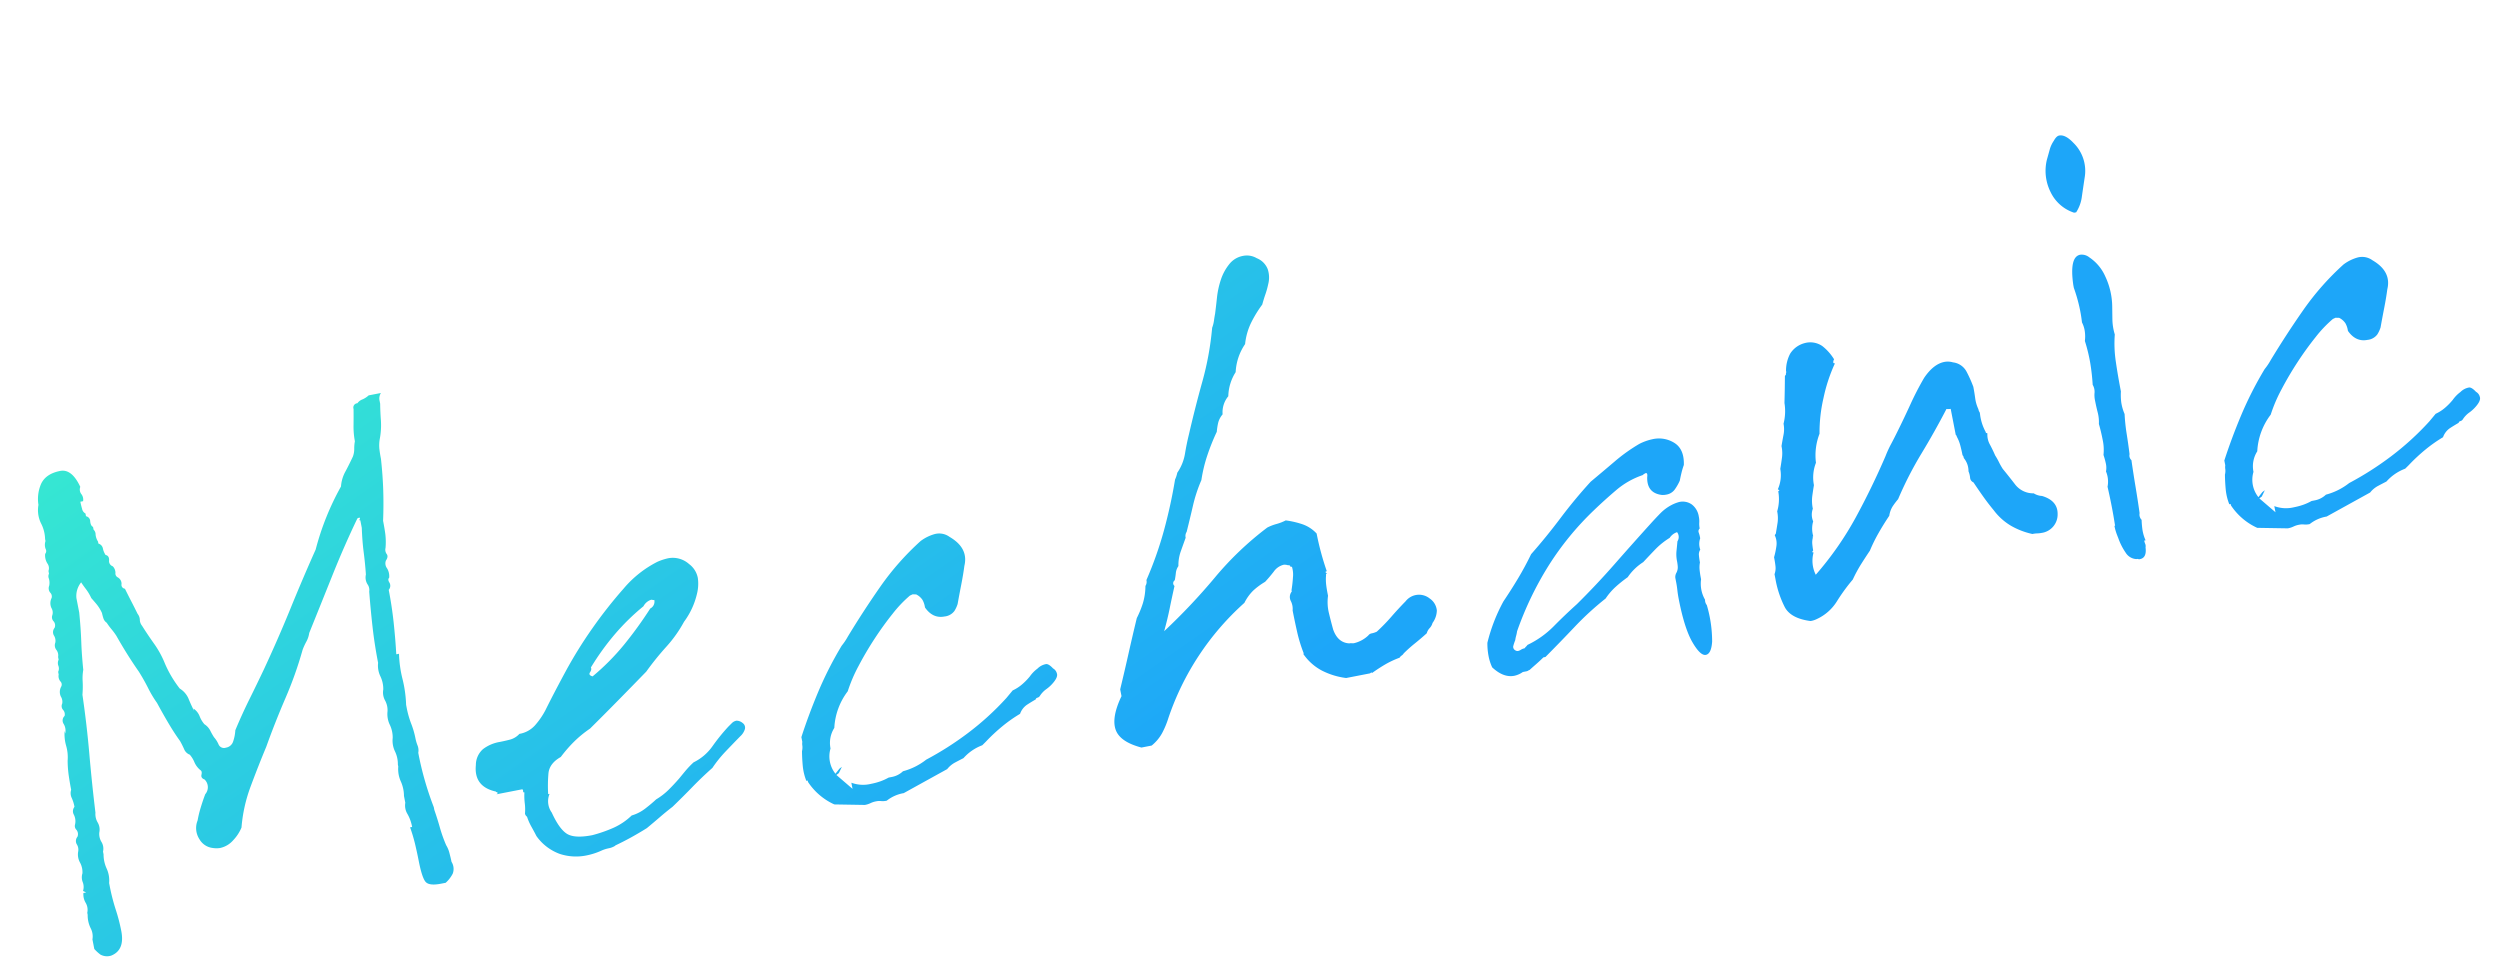 <svg xmlns="http://www.w3.org/2000/svg" xmlns:xlink="http://www.w3.org/1999/xlink" width="627.059" height="242.678" viewBox="0 0 627.059 242.678">
  <defs>
    <linearGradient id="linear-gradient" x1="0.025" y1="-0.592" x2="0.984" y2="-0.144" gradientUnits="objectBoundingBox">
      <stop offset="0" stop-color="#3efcc6"/>
      <stop offset="1" stop-color="#1da6f9"/>
    </linearGradient>
  </defs>
  <path id="パス_324" data-name="パス 324" d="M99.617-64.974a2.593,2.593,0,0,0-.7,1.919v.7q-.349,1.919-.611,4.1a18.545,18.545,0,0,1-1.134,4.449,9.34,9.34,0,0,0-.611,2.53q-.087,1.134-.087,2.53-.349,4.187-.96,7.938T94.034-33.4q0,1.919-.087,3.4a16.912,16.912,0,0,1-.611,3.4,1.849,1.849,0,0,0,0,1.57q.349.7-.523,1.57a2.028,2.028,0,0,0-.087,1.919,3.831,3.831,0,0,1,.087,2.443q-.523.349-.174,1.221a1.554,1.554,0,0,1-.523,1.745q0,4.187-.349,8.287T90.894.1h.7a29.073,29.073,0,0,0-.349,6.368,31.09,31.09,0,0,1-.349,6.542v.7a23.446,23.446,0,0,0,.349,4.187,21.416,21.416,0,0,1,.349,3.838,10.249,10.249,0,0,0,.174,1.832,3.265,3.265,0,0,1-.174,1.832,77.978,77.978,0,0,0,1.221,14.132v.7q.349,2.443.523,4.623a35.723,35.723,0,0,0,.7,4.623,7.22,7.22,0,0,1,.436,2.181q.087,1.308.087,2.181A3.338,3.338,0,0,1,94.3,56.8a7.936,7.936,0,0,1-2.181,1.919H90.894q-2.791,0-3.577-1.047t-.785-5.757q0-1.919-.087-4.1a39.677,39.677,0,0,0-.436-4.449h.523a10.2,10.2,0,0,0-.523-3.4,4.088,4.088,0,0,1,0-2.879V35.343a9.042,9.042,0,0,0-.087-3.751,7.471,7.471,0,0,1,.087-3.751v-.523a7.348,7.348,0,0,0-.087-3.4,6.2,6.2,0,0,1,.087-3.4,7.348,7.348,0,0,0-.087-3.4,6.2,6.2,0,0,1,.087-3.4,5.068,5.068,0,0,0-.087-2.791,4.186,4.186,0,0,1,.087-2.791,7.348,7.348,0,0,0-.087-3.4,6.2,6.2,0,0,1,.087-3.4q0-4.711.349-9.072t.872-8.9a2.467,2.467,0,0,0-.087-1.919,3.256,3.256,0,0,1,.087-2.442q.349-2.791.523-5.583t.7-6.106v-1.919q-.349,0-.087-.349t-.087-.349H88.1a.5.5,0,0,0-.349.174q-4.536,6.106-8.81,12.736T70.482-9.32a6.331,6.331,0,0,1-1.134,2.006,15.6,15.6,0,0,0-1.308,1.832A95.156,95.156,0,0,1,61.5,5.6q-3.751,5.5-7.066,11.079-2.791,4.187-5.67,8.9a38.128,38.128,0,0,0-4.274,9.77,10.332,10.332,0,0,1-2.617,2.7,6.017,6.017,0,0,1-3.664,1.308,5.741,5.741,0,0,1-1.745-.349,4.41,4.41,0,0,1-2.879-2.791,5.088,5.088,0,0,1,.436-4.711,26.956,26.956,0,0,1,1.4-3.053q.872-1.657,1.745-3.053a2.681,2.681,0,0,0,.523-3.664q-.872-.523-.523-1.308t0-1.134a5.226,5.226,0,0,1-1.134-2.268,6.829,6.829,0,0,0-.785-2.094,2.479,2.479,0,0,1-1.134-1.657q-.262-1.134-.611-2.181Q32.448,8.825,31.489,6.12T29.657.625a28.4,28.4,0,0,1-1.483-4.1q-.611-2.181-1.483-4.449-2.094-4.711-3.838-9.945A17.143,17.143,0,0,0,21.98-19.7a17.141,17.141,0,0,1-.872-1.832,2.123,2.123,0,0,1-.611-1.308,12.229,12.229,0,0,1-.087-1.308,10,10,0,0,0-.872-2.355q-.523-.96-1.047-1.832a11.944,11.944,0,0,0-.872-2.443q-.523-1.047-.872-1.919a5.407,5.407,0,0,0-1.919,3.664v3.664q-.349,3.838-.872,7.153t-.872,7.153a12.268,12.268,0,0,0-.7,2.791,24.406,24.406,0,0,1-.7,3.315q-.349,7.5-1.134,14.917T9.244,24.7a4.128,4.128,0,0,0,.087,2.53,3.48,3.48,0,0,1-.087,2.53A3.832,3.832,0,0,0,9.332,32.2a3.256,3.256,0,0,1-.087,2.443v.7a8.606,8.606,0,0,0,.087,3.664,7.145,7.145,0,0,1-.087,3.664v.7a49.417,49.417,0,0,0,.349,6.106,44.969,44.969,0,0,1,.349,5.583q0,4.885-3.664,5.583a3.429,3.429,0,0,1-2.617-.785A11.05,11.05,0,0,1,2.44,58.2V55.756a4.432,4.432,0,0,0,.087-2.879,7.348,7.348,0,0,1-.087-3.4v-.523a3.48,3.48,0,0,0,.087-2.53,4.128,4.128,0,0,1-.087-2.53h.7l-.7-.523a3.3,3.3,0,0,0,.349-2.181,3.3,3.3,0,0,1,.349-2.181,5.068,5.068,0,0,0-.087-2.791,4.186,4.186,0,0,1,.087-2.791,2.49,2.49,0,0,0,0-1.832,1.659,1.659,0,0,1,.523-1.832,1.712,1.712,0,0,0,.087-1.745,1.357,1.357,0,0,1-.087-1.4,3.629,3.629,0,0,0,.174-2.443,1.767,1.767,0,0,1,.523-1.919A9.082,9.082,0,0,0,4.1,19.9,2.759,2.759,0,0,1,4.359,17.9q0-1.919.087-3.664a28.46,28.46,0,0,1,.436-3.664,10.414,10.414,0,0,0,.349-3.751,10.414,10.414,0,0,1,.349-3.751v.7a3.256,3.256,0,0,0,.087-2.443A1.561,1.561,0,0,1,6.278-.6a1.655,1.655,0,0,0-.087-1.57,1.417,1.417,0,0,1,.087-1.57,2.49,2.49,0,0,0,0-1.832A2.74,2.74,0,0,1,6.8-7.924a1.112,1.112,0,0,0,.087-1.4A2.044,2.044,0,0,1,6.8-11.064v-.7a1.919,1.919,0,0,0,.349-1.483A1.919,1.919,0,0,1,7.5-14.728v-.7a2.251,2.251,0,0,0-.087-1.832A1.867,1.867,0,0,1,7.5-19.09a2.49,2.49,0,0,0,0-1.832,1.659,1.659,0,0,1,.523-1.832,1.563,1.563,0,0,0,.087-1.657,1.474,1.474,0,0,1-.087-1.483A2.208,2.208,0,0,0,8.2-27.813a2.887,2.887,0,0,1,.523-2.443,1.357,1.357,0,0,0-.087-1.4A1.712,1.712,0,0,1,8.721-33.4a3.66,3.66,0,0,0,.262-1.745,1.484,1.484,0,0,1,.262-1.221v-.7a2.028,2.028,0,0,0,.087-1.919,3.832,3.832,0,0,1-.087-2.443,1.08,1.08,0,0,0,.349-1.221,2.969,2.969,0,0,1,.349-1.919v-.523a9.073,9.073,0,0,0-.262-4.1,7.488,7.488,0,0,1,.262-4.623v.7A9.506,9.506,0,0,1,11.6-58.868q1.657-2.268,5.321-2.268,2.966,0,4.187,4.885a1.867,1.867,0,0,0-.087,1.832,2.251,2.251,0,0,1,.087,1.832h-.7q0,.872.087,1.832a1.654,1.654,0,0,0,.611,1.308v.7a1.305,1.305,0,0,1,.785,1.483q-.087,1.134.436,1.483v.7a1.64,1.64,0,0,1,.262,1.309,3.91,3.91,0,0,0,.262,1.832v.523a1.577,1.577,0,0,1,.872,1.4,4.667,4.667,0,0,0,.349,1.745q.872.349.611,1.483A1.38,1.38,0,0,0,25.3-35.14a2.4,2.4,0,0,1,.349,1.745,1.08,1.08,0,0,0,.349,1.221,1.82,1.82,0,0,1,.611,1.832.971.971,0,0,0,.611,1.308q.523,1.919.96,3.4t.96,3.4a2.473,2.473,0,0,1,.262,1.57,2.473,2.473,0,0,0,.262,1.57q.872,2.268,2.094,4.972a24.121,24.121,0,0,1,1.745,5.5,28.29,28.29,0,0,0,2.443,6.8A5.485,5.485,0,0,1,37.595.974q.262,1.4.785,3.315V3.765a4.157,4.157,0,0,1,1.134,2.181A6.835,6.835,0,0,0,40.3,8.127a4.165,4.165,0,0,1,1.134,1.832,16.909,16.909,0,0,0,.611,1.832,6.879,6.879,0,0,1,.785,2.006,1.471,1.471,0,0,0,1.657,1.134A2.264,2.264,0,0,0,46.58,13.71a10.266,10.266,0,0,0,1.047-2.617Q50.069,7.429,52.6,4.114t4.972-6.63Q62.631-9.494,67.079-16.3t8.985-13.259a66.822,66.822,0,0,1,9.247-14.306,9.015,9.015,0,0,1,1.745-3.4q1.221-1.483,2.617-3.4a5.424,5.424,0,0,0,.7-1.832,9.491,9.491,0,0,1,.523-1.832,19.678,19.678,0,0,1,.436-4.013q.436-2.094.785-4.013a1.079,1.079,0,0,1,1.221-1.221,2.653,2.653,0,0,1,1.4-.7,5.483,5.483,0,0,0,1.745-.7h3.14ZM172.892,33.6a1.416,1.416,0,0,1,.174,1.745,4.009,4.009,0,0,1-1.4,1.4q-2.268,1.57-4.362,3.053a31.11,31.11,0,0,0-4.013,3.4q-2.966,1.745-5.845,3.751t-5.845,3.925q-1.745.872-3.577,1.919t-3.751,2.094q-2.268.872-4.449,1.57t-4.274,1.221h.174a4.667,4.667,0,0,1-1.745.349,8.876,8.876,0,0,0-1.745.174,17.206,17.206,0,0,1-4.187.523,13.013,13.013,0,0,1-6.455-1.657,12.348,12.348,0,0,1-4.885-5.5q-.349-1.221-.785-2.53a14.033,14.033,0,0,1-.611-2.7,1.184,1.184,0,0,1-.349-.872,12.115,12.115,0,0,0,.436-2.53,15.368,15.368,0,0,1,.436-2.7q-.349,0-.262-.436t-.262-.436h-6.455l.349-.174q0-.349-.174-.349a.154.154,0,0,1-.174-.174q-5.234-2.268-3.664-7.5a5.3,5.3,0,0,1,2.53-3.577,9.488,9.488,0,0,1,4.449-.96q1.4,0,2.7-.087a4.874,4.874,0,0,0,2.53-.96,6.78,6.78,0,0,0,4.187-1.308,19.189,19.189,0,0,0,3.315-3.228q2.791-3.664,6.8-8.549a110.115,110.115,0,0,1,8.723-9.421,113.552,113.552,0,0,1,9.6-8.287,27.136,27.136,0,0,1,9.6-4.972,14.7,14.7,0,0,1,2.617-.349A6.121,6.121,0,0,1,167.31-8.1a5.642,5.642,0,0,1,1.483,3.838,10.365,10.365,0,0,1-.96,3.838A19.029,19.029,0,0,1,163.3,5.859a32.32,32.32,0,0,1-5.583,5.321,71.556,71.556,0,0,0-6.106,5.147q-4.013,2.791-8.2,5.67t-8.374,5.67a28.133,28.133,0,0,0-4.536,2.443,34.006,34.006,0,0,0-4.013,3.14q-3.14,1.047-3.838,3.489A35.44,35.44,0,0,0,121.6,41.8h.349a4.862,4.862,0,0,0-.349,4.711q1.047,4.362,2.7,5.932t6.194,1.57a34.752,34.752,0,0,0,5.5-.785,15.971,15.971,0,0,0,5.147-2.181A10.187,10.187,0,0,0,144.8,50q1.745-.872,3.14-1.745a16.306,16.306,0,0,0,3.489-1.745q1.57-1.047,3.14-2.268,1.047-.872,2.006-1.657a23,23,0,0,1,2.355-1.657,12.493,12.493,0,0,0,5.408-3.053,47.927,47.927,0,0,1,4.885-4.1l1.047-.7a2.15,2.15,0,0,1,1.221-.349A2.389,2.389,0,0,1,172.892,33.6ZM138.174,12.663q.174.523-.436,1.134t.436,1.134a58.65,58.65,0,0,0,9.247-6.281,100.394,100.394,0,0,0,8.2-7.676,1.919,1.919,0,0,0,1.4-1.919.69.69,0,0,1-.436-.087.69.69,0,0,0-.436-.087A3.34,3.34,0,0,0,154.05.1a56.036,56.036,0,0,0-8.462,5.583A64.324,64.324,0,0,0,138.174,12.663ZM191.56,58.024a15.7,15.7,0,0,1-5.408-6.8v-.349H185.8a13.653,13.653,0,0,1-.174-3.751q.174-1.832.523-3.751a3.964,3.964,0,0,0,.349-1.308,3.056,3.056,0,0,1,.174-.96V39.879q2.791-5.059,6.281-10.293a91.393,91.393,0,0,1,8.025-10.293,14.96,14.96,0,0,0,1.919-1.919q5.059-5.583,10.468-10.817A67.487,67.487,0,0,1,225.406-2.69a10.591,10.591,0,0,1,3.838-1.047,4.389,4.389,0,0,1,3.489,1.4Q236.921,1.323,235,5.51q-.7,2.094-1.657,4.449t-1.832,4.623a7.415,7.415,0,0,1-1.134,1.57,3.509,3.509,0,0,1-2.7.872q-2.966,0-4.362-3.14v-.349a5.207,5.207,0,0,0-.262-1.657,3.97,3.97,0,0,0-1.309-1.657l-.872-.174-.7.174a30.942,30.942,0,0,0-5.147,3.664q-2.879,2.443-5.67,5.321t-5.234,5.932a37.564,37.564,0,0,0-3.838,5.67,16.53,16.53,0,0,0-5.059,8.374,7,7,0,0,0-1.919,4.885,7,7,0,0,0,0,6.455l1.221-1.047.7-.349-1.047,1.4-.7.349,3.315,4.187v-1.57a8.425,8.425,0,0,0,4.885,1.221,15.475,15.475,0,0,0,2.355-.174,13.258,13.258,0,0,0,2.181-.523h.872a5.5,5.5,0,0,0,2.966-.872,16.106,16.106,0,0,0,6.281-1.745,78.737,78.737,0,0,0,11.515-4.536,69.956,69.956,0,0,0,11.166-6.8l1.919-1.57a10.266,10.266,0,0,0,2.617-1.047,15.7,15.7,0,0,0,2.268-1.57,8.645,8.645,0,0,1,2.268-1.57,4.009,4.009,0,0,1,2.268-.7q.7,0,1.57,1.4a1.988,1.988,0,0,1,.7,1.4q.174,1.047-1.745,2.443a8.881,8.881,0,0,1-1.657.96,6.288,6.288,0,0,0-1.832,1.308,1,1,0,0,1-.7.349.559.559,0,0,0-.523.349q-1.047.349-2.355.872a4.585,4.585,0,0,0-2.181,1.919,35.972,35.972,0,0,0-4.885,2.181,44.885,44.885,0,0,0-4.885,3.053l-1.047.7a11.81,11.81,0,0,0-5.234,2.268q-1.221.349-2.355.7a6.311,6.311,0,0,0-2.181,1.221l-11.864,3.838a9.334,9.334,0,0,0-4.536,1.047,4.538,4.538,0,0,1-1.4-.174,3.866,3.866,0,0,0-1.221-.174,5.46,5.46,0,0,0-1.483.174,5.459,5.459,0,0,1-1.483.174Zm156.5-22.157a4.1,4.1,0,0,1,1.134,3.228,5.476,5.476,0,0,1-1.657,2.879,3.038,3.038,0,0,1-.96,1.134,3.038,3.038,0,0,0-.96,1.134q-1.745,1.047-3.4,1.919a36.275,36.275,0,0,0-3.228,1.919,1.719,1.719,0,0,1-.611.436,1.719,1.719,0,0,0-.611.436,23.136,23.136,0,0,0-3.838.96q-1.745.611-3.664,1.483l-.174-.174-.349.174H323.63a18.335,18.335,0,0,1-5.583-2.966,13.014,13.014,0,0,1-3.838-5.059h.174a36.428,36.428,0,0,1-.611-5.583q-.087-2.791-.087-5.583a4.361,4.361,0,0,0,0-2.443,2.2,2.2,0,0,1,.7-2.268v-.349a31.662,31.662,0,0,0,.96-3.053,6.691,6.691,0,0,0,.262-2.7h-.349a.463.463,0,0,0-.523-.523,2.678,2.678,0,0,0-1.047-.349,4.263,4.263,0,0,0-2.791,1.221q-1.4,1.221-2.617,2.094a17.619,17.619,0,0,0-3.315,1.57,11.514,11.514,0,0,0-2.791,2.617A67.883,67.883,0,0,0,277.92,52.79a21.618,21.618,0,0,1-2.268,3.4,10.544,10.544,0,0,1-3.14,2.53H269.9q-5.059-2.443-5.5-5.67t3.053-7.938V43.369q1.919-4.187,3.751-8.374t3.751-8.374a25.068,25.068,0,0,0,2.181-3.315,15.344,15.344,0,0,0,1.483-4.187,1.886,1.886,0,0,0,.523-1.4,91.634,91.634,0,0,0,6.717-11.427,127.5,127.5,0,0,0,5.147-11.951,7.652,7.652,0,0,0,.872-1.57,11.823,11.823,0,0,0,2.791-4.274q.872-2.355,1.919-4.623,2.791-6.281,5.845-12.387A75.119,75.119,0,0,0,307.4-41.247a8.44,8.44,0,0,0,.785-1.657q.262-.785.611-1.657.523-1.57,1.221-3.838a21.52,21.52,0,0,1,1.832-4.274,12.323,12.323,0,0,1,2.791-3.4,5.667,5.667,0,0,1,3.751-1.4,4.868,4.868,0,0,1,3.315,1.221,4.87,4.87,0,0,1,2.181,3.228,6.664,6.664,0,0,1-.611,3.751A20.6,20.6,0,0,1,322.147-47q-.611,1.047-1.308,2.443a29.333,29.333,0,0,0-3.664,4.013,16.035,16.035,0,0,0-2.443,4.885,13.583,13.583,0,0,0-3.664,6.455,11.715,11.715,0,0,0-2.966,5.583,6.267,6.267,0,0,0-2.268,4.187,5.289,5.289,0,0,0-1.483,1.832,15.72,15.72,0,0,0-.785,2.181,53.452,53.452,0,0,0-3.489,5.408A36.511,36.511,0,0,0,297.46-4.26a36.9,36.9,0,0,0-3.315,5.932q-1.4,3.14-2.791,6.106a1.886,1.886,0,0,0-.523,1.4q-1.047,1.745-1.919,3.228a10.278,10.278,0,0,0-1.221,3.4,3.712,3.712,0,0,0-.96,1.57q-.262.872-.611,1.745a.9.9,0,0,0-.349,1.4q-1.221,2.791-2.268,5.321t-2.443,5.321a153.177,153.177,0,0,0,15.091-10.817,79.194,79.194,0,0,1,15.266-9.77,11.979,11.979,0,0,1,2.443-.436A11.979,11.979,0,0,0,316.3,9.7a21.754,21.754,0,0,1,3.925,1.745,8.746,8.746,0,0,1,3.053,2.966q0,2.443.174,4.885t.523,4.885q-.349,0-.349.174t.349.349a.5.5,0,0,0-.349.174v.174a11.91,11.91,0,0,0-.436,2.268q-.087,1.047-.087,2.443v.523a11.62,11.62,0,0,0-.611,4.187q.087,2.094.262,4.362.523,3.489,3.315,4.187a1.933,1.933,0,0,1,.611.087,1.934,1.934,0,0,0,.611.087,7.743,7.743,0,0,0,3.838-1.221,1.3,1.3,0,0,1,.96-.349,5.41,5.41,0,0,0,1.309-.174,46.294,46.294,0,0,0,4.274-2.966q2.006-1.57,4.274-3.14a4.267,4.267,0,0,1,6.106.523ZM415.922,50.7a32.385,32.385,0,0,1-.436,9.247q-.785,2.966-2.181,2.966t-2.7-3.751q-1.308-3.751-1.308-11.253,0-1.221.087-2.268t.087-1.919V42.5a2.154,2.154,0,0,1,.523-1.221,2.944,2.944,0,0,0,.611-1.4,11.24,11.24,0,0,0,.087-1.4,8.583,8.583,0,0,1,.349-2.53q.349-1.134.7-2.355a1.98,1.98,0,0,0,.349-2.268,3.517,3.517,0,0,0-2.094,1.047,18.623,18.623,0,0,0-4.013,2.094q-1.745,1.221-3.664,2.617a13.344,13.344,0,0,0-4.536,2.966,32.418,32.418,0,0,0-3.489,1.832,15.984,15.984,0,0,0-2.966,2.355,74.2,74.2,0,0,0-8.985,5.5q-4.274,3.053-8.636,6.019h-.523q-1.047.7-2.094,1.308T369.166,58.2a.774.774,0,0,0-.349.087,1.215,1.215,0,0,1-.523.087h-.872a4.037,4.037,0,0,0,.872-.523,4.037,4.037,0,0,1-.872.523,5.792,5.792,0,0,1-2.268.523q-2.791,0-5.059-3.14a12.194,12.194,0,0,1-.349-2.966,16.923,16.923,0,0,1,.349-3.315,43.1,43.1,0,0,1,5.932-9.421q2.442-2.443,4.711-4.972T375.1,29.76q4.536-3.489,8.985-7.5t9.159-7.5q3.489-1.919,6.891-3.838a42.8,42.8,0,0,1,6.891-3.14,13.373,13.373,0,0,1,3.489-.523,7.265,7.265,0,0,1,5.234,2.006q2.094,2.006,1.221,5.845a18.177,18.177,0,0,0-.96,1.832q-.436.96-.785,1.832a12.339,12.339,0,0,1-1.745,2.006,3.261,3.261,0,0,1-2.268.785,3.867,3.867,0,0,1-1.221-.174q-3.489-1.221-2.617-5.059.349-1.047-.174-1.047a3.061,3.061,0,0,0-.872.349,20.152,20.152,0,0,0-7.24,2.443q-3.4,1.919-6.368,3.838a73.292,73.292,0,0,0-13.957,11.6,82.357,82.357,0,0,0-10.817,14.568,8,8,0,0,1-.436,1.047,8,8,0,0,0-.436,1.047,11.407,11.407,0,0,0-.7,1.221.968.968,0,0,0,.174,1.221,1,1,0,0,0,.7.349,2.143,2.143,0,0,0,.785-.174,2.562,2.562,0,0,1,.96-.174,2.858,2.858,0,0,1,.436-.349,2.856,2.856,0,0,0,.436-.349,23.269,23.269,0,0,0,7.328-3.315q3.315-2.268,6.8-4.362,5.757-3.838,11.166-8.025t10.991-8.374q1.4-1.047,2.791-2.006a11.162,11.162,0,0,1,3.14-1.483A9.62,9.62,0,0,1,414,24a3.965,3.965,0,0,1,3.053,1.221,4.679,4.679,0,0,1,1.134,3.315,5.46,5.46,0,0,1-.174,1.483,5.458,5.458,0,0,0-.174,1.483.919.919,0,0,0-.436.96,8.051,8.051,0,0,1,.087,1.134v.349a4.181,4.181,0,0,0-.523,2.791,2.214,2.214,0,0,0-.611,1.4q-.087.872-.087,1.745a6.486,6.486,0,0,0-.436,1.832q-.087.96-.087,2.006v.349a8.061,8.061,0,0,0,0,5.234A1.969,1.969,0,0,0,415.922,50.7Zm83.569-1.919a18.792,18.792,0,0,1-4.885-3.053,14.908,14.908,0,0,1-3.489-4.623q-1.047-1.919-1.919-3.838t-1.745-4.013a1.37,1.37,0,0,1-.611-1.308,5.393,5.393,0,0,0-.087-1.657,5.1,5.1,0,0,0-.523-3.489q0-.7-.174-.7,0-1.4-.087-2.617a9.227,9.227,0,0,0-.436-2.268.711.711,0,0,0-.174-.523v-6.63a3.293,3.293,0,0,1-1.047-.174q-4.013,5.059-8.287,9.77a90.886,90.886,0,0,0-7.938,10.119,20.1,20.1,0,0,0-1.657,1.483,6.037,6.037,0,0,0-1.309,2.181q-1.745,1.745-3.4,3.664a40.539,40.539,0,0,0-3.053,4.013q-1.4,1.4-2.791,2.879a34.979,34.979,0,0,0-2.791,3.4,46.375,46.375,0,0,0-4.972,4.623,11.665,11.665,0,0,1-5.845,3.4,5.293,5.293,0,0,1-1.57.174q-4.711-1.57-5.67-4.623a24.952,24.952,0,0,1-.96-7.415V46.335a4.277,4.277,0,0,0,.611-1.832q.087-.96.087-2.181v-.174a20.707,20.707,0,0,0,1.134-2.7,4.746,4.746,0,0,0,.087-2.7l.349-.349q.523-1.4.96-2.617a8.272,8.272,0,0,0,.436-2.791,10.839,10.839,0,0,0,1.221-4.885l.349-.174-.349-.349a8.736,8.736,0,0,0,1.57-4.711v-.174q.523-1.4.96-2.7a8.5,8.5,0,0,0,.436-2.7v-.174q.523-1.4,1.047-2.7a7.218,7.218,0,0,0,.523-2.7,12.787,12.787,0,0,0,1.221-5.059q.349-1.57.7-3.228t.7-3.4l.349-.349v-.174a1.011,1.011,0,0,0,.174-.7,9.148,9.148,0,0,1,1.832-4.013,6.078,6.078,0,0,1,4.1-1.919,5.313,5.313,0,0,1,4.187,1.57,12.417,12.417,0,0,1,2.268,3.838,1.184,1.184,0,0,0-.349.872l.349.174a40.608,40.608,0,0,0-4.449,7.938,38.423,38.423,0,0,0-2.7,8.636,14.956,14.956,0,0,0-2.268,6.979,10.1,10.1,0,0,0-1.57,5.234v.174q-.523,1.4-.96,2.7a9.665,9.665,0,0,0-.436,3.053,4.354,4.354,0,0,0-.523,3.14l-.174.349a6.839,6.839,0,0,0-.523,3.315.154.154,0,0,0-.174.174v.174a4.476,4.476,0,0,0-.436,1.57q-.087.872-.087,1.57l-.349.349.349.174a7.874,7.874,0,0,0-.523,5.583A80.341,80.341,0,0,0,456.747,36.3q5.408-6.542,10.293-13.7a27.837,27.837,0,0,1,2.006-2.791q1.134-1.4,2.181-2.791,2.268-2.966,4.449-6.019T480.3,5.161Q483.266,2.2,486.057,2.2a4.645,4.645,0,0,1,2.094.523A4.437,4.437,0,0,1,491.029,5.6a32.322,32.322,0,0,1,.96,4.1q0,1.4-.087,2.879a9.5,9.5,0,0,0,.262,2.879,1.942,1.942,0,0,0,.174.872v.349a12.239,12.239,0,0,0,.523,4.711q0,.349.174.349a.154.154,0,0,1,.174.174A5.068,5.068,0,0,0,493.3,24.7q.436,1.4.785,2.966a16.911,16.911,0,0,1,.611,1.832,16.9,16.9,0,0,0,.611,1.832q1.221,2.268,2.355,4.536a5.736,5.736,0,0,0,4.1,2.966,4.341,4.341,0,0,0,1.919,1.047q3.664,1.919,2.966,5.234a4.661,4.661,0,0,1-4.885,3.838,6.357,6.357,0,0,1-1.047-.087A7.514,7.514,0,0,0,499.491,48.777Zm28.787-94.386a9.821,9.821,0,0,1,1.221,8.9q-.872,2.443-1.658,4.711a9.459,9.459,0,0,1-2.181,3.664h-.523a9.909,9.909,0,0,1-4.8-6.193,11.861,11.861,0,0,1,.611-8.113l1.221-2.443a7.364,7.364,0,0,1,1.4-1.919q.872-1.047,1.57-1.047Q526.707-48.051,528.278-45.608Zm-1.57,28.961a11.174,11.174,0,0,1,3.053,5.5,18.178,18.178,0,0,1,.262,7.764q-.349,1.919-.611,3.4a14.147,14.147,0,0,0-.087,3.577,30.618,30.618,0,0,0-1.047,6.717q-.174,3.577-.174,7.589a15.376,15.376,0,0,0-.436,2.7,11.792,11.792,0,0,0,.262,3.053,46.463,46.463,0,0,0-.436,4.972q-.087,2.53-.262,5.147a1.569,1.569,0,0,0,.174,1.57q-.174,3.489-.262,6.8t-.262,6.63a1.879,1.879,0,0,0,.174,1.745q-.175,1.047-.262,2.355a10.2,10.2,0,0,0,.262,2.879h-.349a3.669,3.669,0,0,0,.087.872,1.594,1.594,0,0,1-.087.872q-.174,2.617-1.919,2.617a.69.69,0,0,1-.436-.087.69.69,0,0,0-.436-.087,3.361,3.361,0,0,1-2.355-2.094,15.505,15.505,0,0,1-1.134-4.013q-.175-.872-.262-1.57a12.75,12.75,0,0,1-.087-1.57h.174v-.349q.174-4.711,0-9.6a6.579,6.579,0,0,0,.349-3.838,4.887,4.887,0,0,0,.349-1.832,19.522,19.522,0,0,0-.174-2.355,11.916,11.916,0,0,0,.523-3.751q0-2.181-.174-4.1A9.5,9.5,0,0,0,521.386,22q-.087-1.483-.087-3.053a6.456,6.456,0,0,1,.262-2.006,3.441,3.441,0,0,0-.087-2.006,53.213,53.213,0,0,0,.436-5.321,41.1,41.1,0,0,0-.262-5.845,9.225,9.225,0,0,0,.436-2.268,7.009,7.009,0,0,0-.262-2.443,35.89,35.89,0,0,0,.087-4.362,39.884,39.884,0,0,0-.436-4.536v-.7q.349-7.153,3.14-7.153A3.016,3.016,0,0,1,526.708-16.647Zm28.438,74.671a15.7,15.7,0,0,1-5.408-6.8v-.349h-.349a13.647,13.647,0,0,1-.174-3.751q.174-1.832.523-3.751a3.963,3.963,0,0,0,.349-1.308,3.059,3.059,0,0,1,.174-.96V39.879q2.792-5.059,6.281-10.293a91.4,91.4,0,0,1,8.025-10.293,14.964,14.964,0,0,0,1.919-1.919q5.059-5.583,10.468-10.817A67.488,67.488,0,0,1,588.991-2.69a10.59,10.59,0,0,1,3.838-1.047,4.389,4.389,0,0,1,3.489,1.4q4.187,3.664,2.268,7.851-.7,2.094-1.657,4.449T595.1,14.582a7.416,7.416,0,0,1-1.134,1.57,3.509,3.509,0,0,1-2.7.872q-2.966,0-4.362-3.14v-.349a5.206,5.206,0,0,0-.262-1.657,3.97,3.97,0,0,0-1.308-1.657l-.872-.174-.7.174a30.946,30.946,0,0,0-5.147,3.664q-2.879,2.443-5.67,5.321t-5.234,5.932a37.562,37.562,0,0,0-3.838,5.67,16.531,16.531,0,0,0-5.06,8.374,7,7,0,0,0-1.919,4.885,7,7,0,0,0,0,6.455l1.221-1.047.7-.349-1.047,1.4-.7.349,3.315,4.187v-1.57a8.425,8.425,0,0,0,4.885,1.221,15.478,15.478,0,0,0,2.355-.174,13.257,13.257,0,0,0,2.181-.523h.872a5.5,5.5,0,0,0,2.966-.872,16.105,16.105,0,0,0,6.281-1.745,78.738,78.738,0,0,0,11.515-4.536,69.959,69.959,0,0,0,11.166-6.8l1.919-1.57a10.266,10.266,0,0,0,2.617-1.047,15.7,15.7,0,0,0,2.268-1.57,8.645,8.645,0,0,1,2.268-1.57,4.009,4.009,0,0,1,2.268-.7q.7,0,1.57,1.4a1.988,1.988,0,0,1,.7,1.4q.174,1.047-1.745,2.443a8.883,8.883,0,0,1-1.657.96,6.287,6.287,0,0,0-1.832,1.308,1,1,0,0,1-.7.349.559.559,0,0,0-.523.349q-1.047.349-2.355.872a4.585,4.585,0,0,0-2.181,1.919,35.969,35.969,0,0,0-4.885,2.181,44.884,44.884,0,0,0-4.885,3.053l-1.047.7a11.81,11.81,0,0,0-5.234,2.268q-1.221.349-2.355.7a6.312,6.312,0,0,0-2.181,1.221l-11.864,3.838a9.334,9.334,0,0,0-4.536,1.047,4.538,4.538,0,0,1-1.4-.174,3.866,3.866,0,0,0-1.221-.174,5.46,5.46,0,0,0-1.483.174,5.459,5.459,0,0,1-1.483.174Z" transform="translate(10.154 181.361) rotate(-11)" fill="url(#linear-gradient)"/>
</svg>
